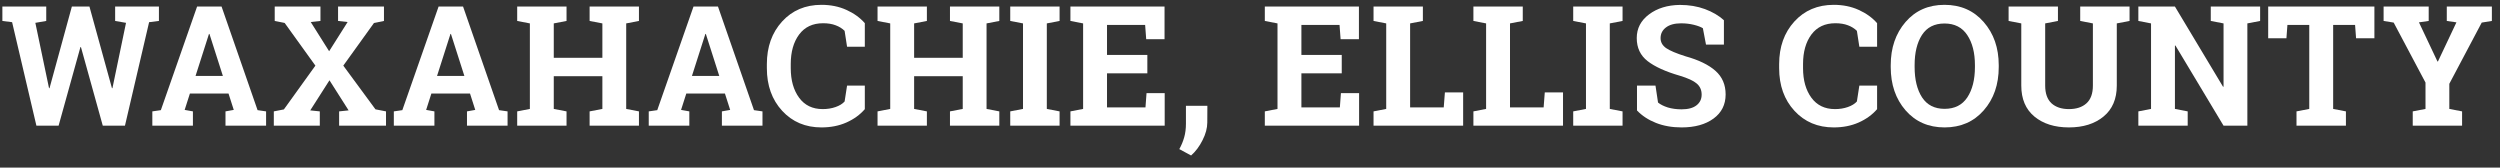 <svg width="179" height="12" viewBox="0 0 179 12" fill="none" xmlns="http://www.w3.org/2000/svg">
<rect x="0" y="0" width="179" height="12" fill="#333333" stroke="none"/>
<path d="M11.379 1.5L10.676 1.588L8.947 9H7.359L5.795 3.369H5.76L4.195 9H2.607L0.867 1.588L0.17 1.5V0.469H3.311V1.5L2.531 1.635L3.51 6.311L3.545 6.316L5.145 0.469H6.404L8.016 6.316L8.051 6.311L9.023 1.635L8.244 1.5V0.469H11.379V1.5Z" fill="white"/>
<path d="M10.907 7.975L11.517 7.887L14.112 0.469H15.864L18.442 7.887L19.052 7.975V9H16.145V7.975L16.737 7.869L16.362 6.697H13.597L13.222 7.869L13.813 7.975V9H10.907V7.975ZM14.001 5.438H15.958L14.997 2.432H14.962L14.001 5.438Z" fill="white"/>
<path d="M19.605 7.975L20.326 7.834L22.582 4.699L20.384 1.646L19.67 1.5V0.469H22.945V1.5L22.248 1.576L23.566 3.668L24.89 1.576L24.205 1.5V0.469H27.492V1.5L26.777 1.646L24.58 4.699L26.883 7.828L27.638 7.975V9H24.281V7.975L24.961 7.904L23.59 5.748L22.213 7.904L22.898 7.975V9H19.605V7.975Z" fill="white"/>
<path d="M28.198 7.975L28.807 7.887L31.403 0.469H33.155L35.733 7.887L36.342 7.975V9H33.436V7.975L34.028 7.869L33.653 6.697H30.887L30.512 7.869L31.104 7.975V9H28.198V7.975ZM31.292 5.438H33.249L32.288 2.432H32.253L31.292 5.438Z" fill="white"/>
<path d="M37.031 1.5V0.469H40.564V1.5L39.65 1.676V4.137H43.13V1.676L42.216 1.5V0.469H45.749V1.5L44.836 1.676V7.799L45.749 7.975V9H42.216V7.975L43.13 7.799V5.455H39.65V7.799L40.564 7.975V9H37.031V7.975L37.939 7.799V1.676L37.031 1.5Z" fill="white"/>
<path d="M46.45 7.975L47.059 7.887L49.655 0.469H51.407L53.985 7.887L54.594 7.975V9H51.688V7.975L52.28 7.869L51.905 6.697H49.139L48.764 7.869L49.356 7.975V9H46.45V7.975ZM49.543 5.438H51.5L50.539 2.432H50.504L49.543 5.438Z" fill="white"/>
<path d="M61.921 3.346H60.65L60.474 2.209C60.306 2.041 60.093 1.908 59.835 1.811C59.581 1.713 59.281 1.664 58.933 1.664C58.191 1.664 57.618 1.934 57.216 2.473C56.818 3.012 56.618 3.715 56.618 4.582V4.881C56.618 5.748 56.818 6.453 57.216 6.996C57.614 7.539 58.177 7.811 58.904 7.811C59.239 7.811 59.546 7.762 59.824 7.664C60.105 7.566 60.322 7.434 60.474 7.266L60.65 6.129H61.921V7.816C61.577 8.215 61.138 8.533 60.603 8.771C60.072 9.006 59.476 9.123 58.816 9.123C57.671 9.123 56.734 8.727 56.003 7.934C55.273 7.141 54.907 6.123 54.907 4.881V4.594C54.907 3.355 55.271 2.338 55.997 1.541C56.724 0.744 57.663 0.346 58.816 0.346C59.476 0.346 60.072 0.467 60.603 0.709C61.134 0.947 61.574 1.264 61.921 1.658V3.346Z" fill="white"/>
<path d="M62.832 1.5V0.469H66.365V1.5L65.451 1.676V4.137H68.932V1.676L68.018 1.5V0.469H71.551V1.5L70.637 1.676V7.799L71.551 7.975V9H68.018V7.975L68.932 7.799V5.455H65.451V7.799L66.365 7.975V9H62.832V7.975L63.74 7.799V1.676L62.832 1.5Z" fill="white"/>
<path d="M72.333 1.5V0.469H75.866V1.5L74.952 1.676V7.799L75.866 7.975V9H72.333V7.975L73.247 7.799V1.676L72.333 1.5Z" fill="white"/>
<path d="M82.15 5.25H79.262V7.688H82.016L82.092 6.668H83.392V9H76.642V7.975L77.551 7.799V1.676L76.642 1.5V0.469H83.381V2.807H82.068L81.992 1.787H79.262V3.932H82.15V5.25Z" fill="white"/>
<path d="M86.442 8.771C86.442 9.17 86.329 9.592 86.102 10.037C85.88 10.482 85.606 10.848 85.282 11.133L84.438 10.676C84.591 10.402 84.708 10.119 84.79 9.826C84.872 9.537 84.913 9.213 84.913 8.854V7.576H86.448L86.442 8.771Z" fill="white"/>
<path d="M96.069 5.25H93.18V7.688H95.934L96.01 6.668H97.311V9H90.561V7.975L91.469 7.799V1.676L90.561 1.5V0.469H97.299V2.807H95.987L95.911 1.787H93.18V3.932H96.069V5.25Z" fill="white"/>
<path d="M98.345 9V7.975L99.253 7.799V1.676L98.345 1.5V0.469H101.878V1.5L100.964 1.676V7.688H103.372L103.455 6.615H104.761V9H98.345Z" fill="white"/>
<path d="M105.496 9V7.975L106.405 7.799V1.676L105.496 1.5V0.469H109.03V1.5L108.116 1.676V7.688H110.524L110.606 6.615H111.912V9H105.496Z" fill="white"/>
<path d="M112.642 1.5V0.469H116.175V1.5L115.261 1.676V7.799L116.175 7.975V9H112.642V7.975L113.556 7.799V1.676L112.642 1.5Z" fill="white"/>
<path d="M123.432 3.193H122.149L121.926 2.021C121.777 1.928 121.561 1.846 121.275 1.775C120.99 1.705 120.688 1.67 120.367 1.67C119.899 1.67 119.535 1.77 119.277 1.969C119.024 2.164 118.897 2.418 118.897 2.73C118.897 3.02 119.029 3.258 119.295 3.445C119.565 3.629 120.027 3.824 120.684 4.031C121.625 4.293 122.338 4.639 122.822 5.068C123.311 5.498 123.555 6.062 123.555 6.762C123.555 7.492 123.266 8.068 122.688 8.49C122.109 8.912 121.348 9.123 120.402 9.123C119.727 9.123 119.115 9.016 118.568 8.801C118.025 8.586 117.572 8.289 117.209 7.91V6.129H118.533L118.715 7.342C118.887 7.482 119.119 7.6 119.412 7.693C119.709 7.783 120.039 7.828 120.402 7.828C120.871 7.828 121.227 7.732 121.469 7.541C121.715 7.35 121.838 7.094 121.838 6.773C121.838 6.445 121.721 6.182 121.486 5.982C121.256 5.783 120.85 5.596 120.268 5.42C119.256 5.127 118.49 4.779 117.971 4.377C117.451 3.975 117.191 3.424 117.191 2.725C117.191 2.033 117.484 1.469 118.07 1.031C118.656 0.59 119.393 0.363 120.279 0.352C120.936 0.352 121.533 0.451 122.072 0.65C122.611 0.85 123.065 1.115 123.432 1.447V3.193Z" fill="white"/>
<path d="M134.4 3.346H133.129L132.953 2.209C132.785 2.041 132.572 1.908 132.314 1.811C132.06 1.713 131.76 1.664 131.412 1.664C130.67 1.664 130.098 1.934 129.695 2.473C129.297 3.012 129.098 3.715 129.098 4.582V4.881C129.098 5.748 129.297 6.453 129.695 6.996C130.094 7.539 130.656 7.811 131.383 7.811C131.719 7.811 132.025 7.762 132.303 7.664C132.584 7.566 132.801 7.434 132.953 7.266L133.129 6.129H134.4V7.816C134.056 8.215 133.617 8.533 133.082 8.771C132.551 9.006 131.955 9.123 131.295 9.123C130.15 9.123 129.213 8.727 128.482 7.934C127.752 7.141 127.387 6.123 127.387 4.881V4.594C127.387 3.355 127.75 2.338 128.476 1.541C129.203 0.744 130.142 0.346 131.295 0.346C131.955 0.346 132.551 0.467 133.082 0.709C133.613 0.947 134.053 1.264 134.4 1.658V3.346Z" fill="white"/>
<path d="M143.11 4.799C143.11 6.049 142.753 7.082 142.038 7.898C141.323 8.715 140.387 9.123 139.231 9.123C138.079 9.123 137.147 8.715 136.436 7.898C135.729 7.082 135.376 6.049 135.376 4.799V4.67C135.376 3.428 135.729 2.396 136.436 1.576C137.143 0.756 138.073 0.346 139.225 0.346C140.382 0.346 141.317 0.756 142.032 1.576C142.751 2.396 143.11 3.428 143.11 4.67V4.799ZM141.405 4.658C141.405 3.775 141.221 3.059 140.854 2.508C140.487 1.957 139.944 1.682 139.225 1.682C138.507 1.682 137.969 1.955 137.614 2.502C137.262 3.049 137.087 3.768 137.087 4.658V4.799C137.087 5.697 137.264 6.422 137.62 6.973C137.979 7.52 138.516 7.793 139.231 7.793C139.954 7.793 140.497 7.52 140.86 6.973C141.223 6.422 141.405 5.697 141.405 4.799V4.658Z" fill="white"/>
<path d="M147.349 0.469V1.5L146.435 1.676V6.129C146.435 6.691 146.586 7.113 146.886 7.395C147.191 7.672 147.607 7.811 148.134 7.811C148.67 7.811 149.089 7.672 149.394 7.395C149.699 7.117 149.851 6.695 149.851 6.129V1.676L148.943 1.5V0.469H152.476V1.5L151.562 1.676V6.129C151.562 7.086 151.246 7.824 150.613 8.344C149.984 8.863 149.158 9.123 148.134 9.123C147.115 9.123 146.291 8.863 145.662 8.344C145.037 7.824 144.724 7.086 144.724 6.129V1.676L143.816 1.5V0.469H147.349Z" fill="white"/>
<path d="M161.825 0.469V1.5L160.911 1.676V9H159.206L155.76 3.258L155.725 3.264V7.799L156.639 7.975V9H153.106V7.975L154.014 7.799V1.676L153.106 1.5V0.469H155.725L159.17 6.211L159.206 6.205V1.676L158.291 1.5V0.469H161.825Z" fill="white"/>
<path d="M170.007 0.469V2.742H168.695L168.624 1.787H167.054V7.799L167.968 7.975V9H164.429V7.975L165.343 7.799V1.787H163.779L163.708 2.742H162.402V0.469H170.007Z" fill="white"/>
<path d="M173.895 1.5L173.197 1.6L174.522 4.4H174.557L175.881 1.6L175.19 1.5V0.469H178.418V1.5L177.692 1.617L175.371 6V7.799L176.285 7.975V9H172.752V7.975L173.666 7.799V5.912L171.387 1.617L170.666 1.5V0.469H173.895V1.5Z" fill="white"/>
</svg>
